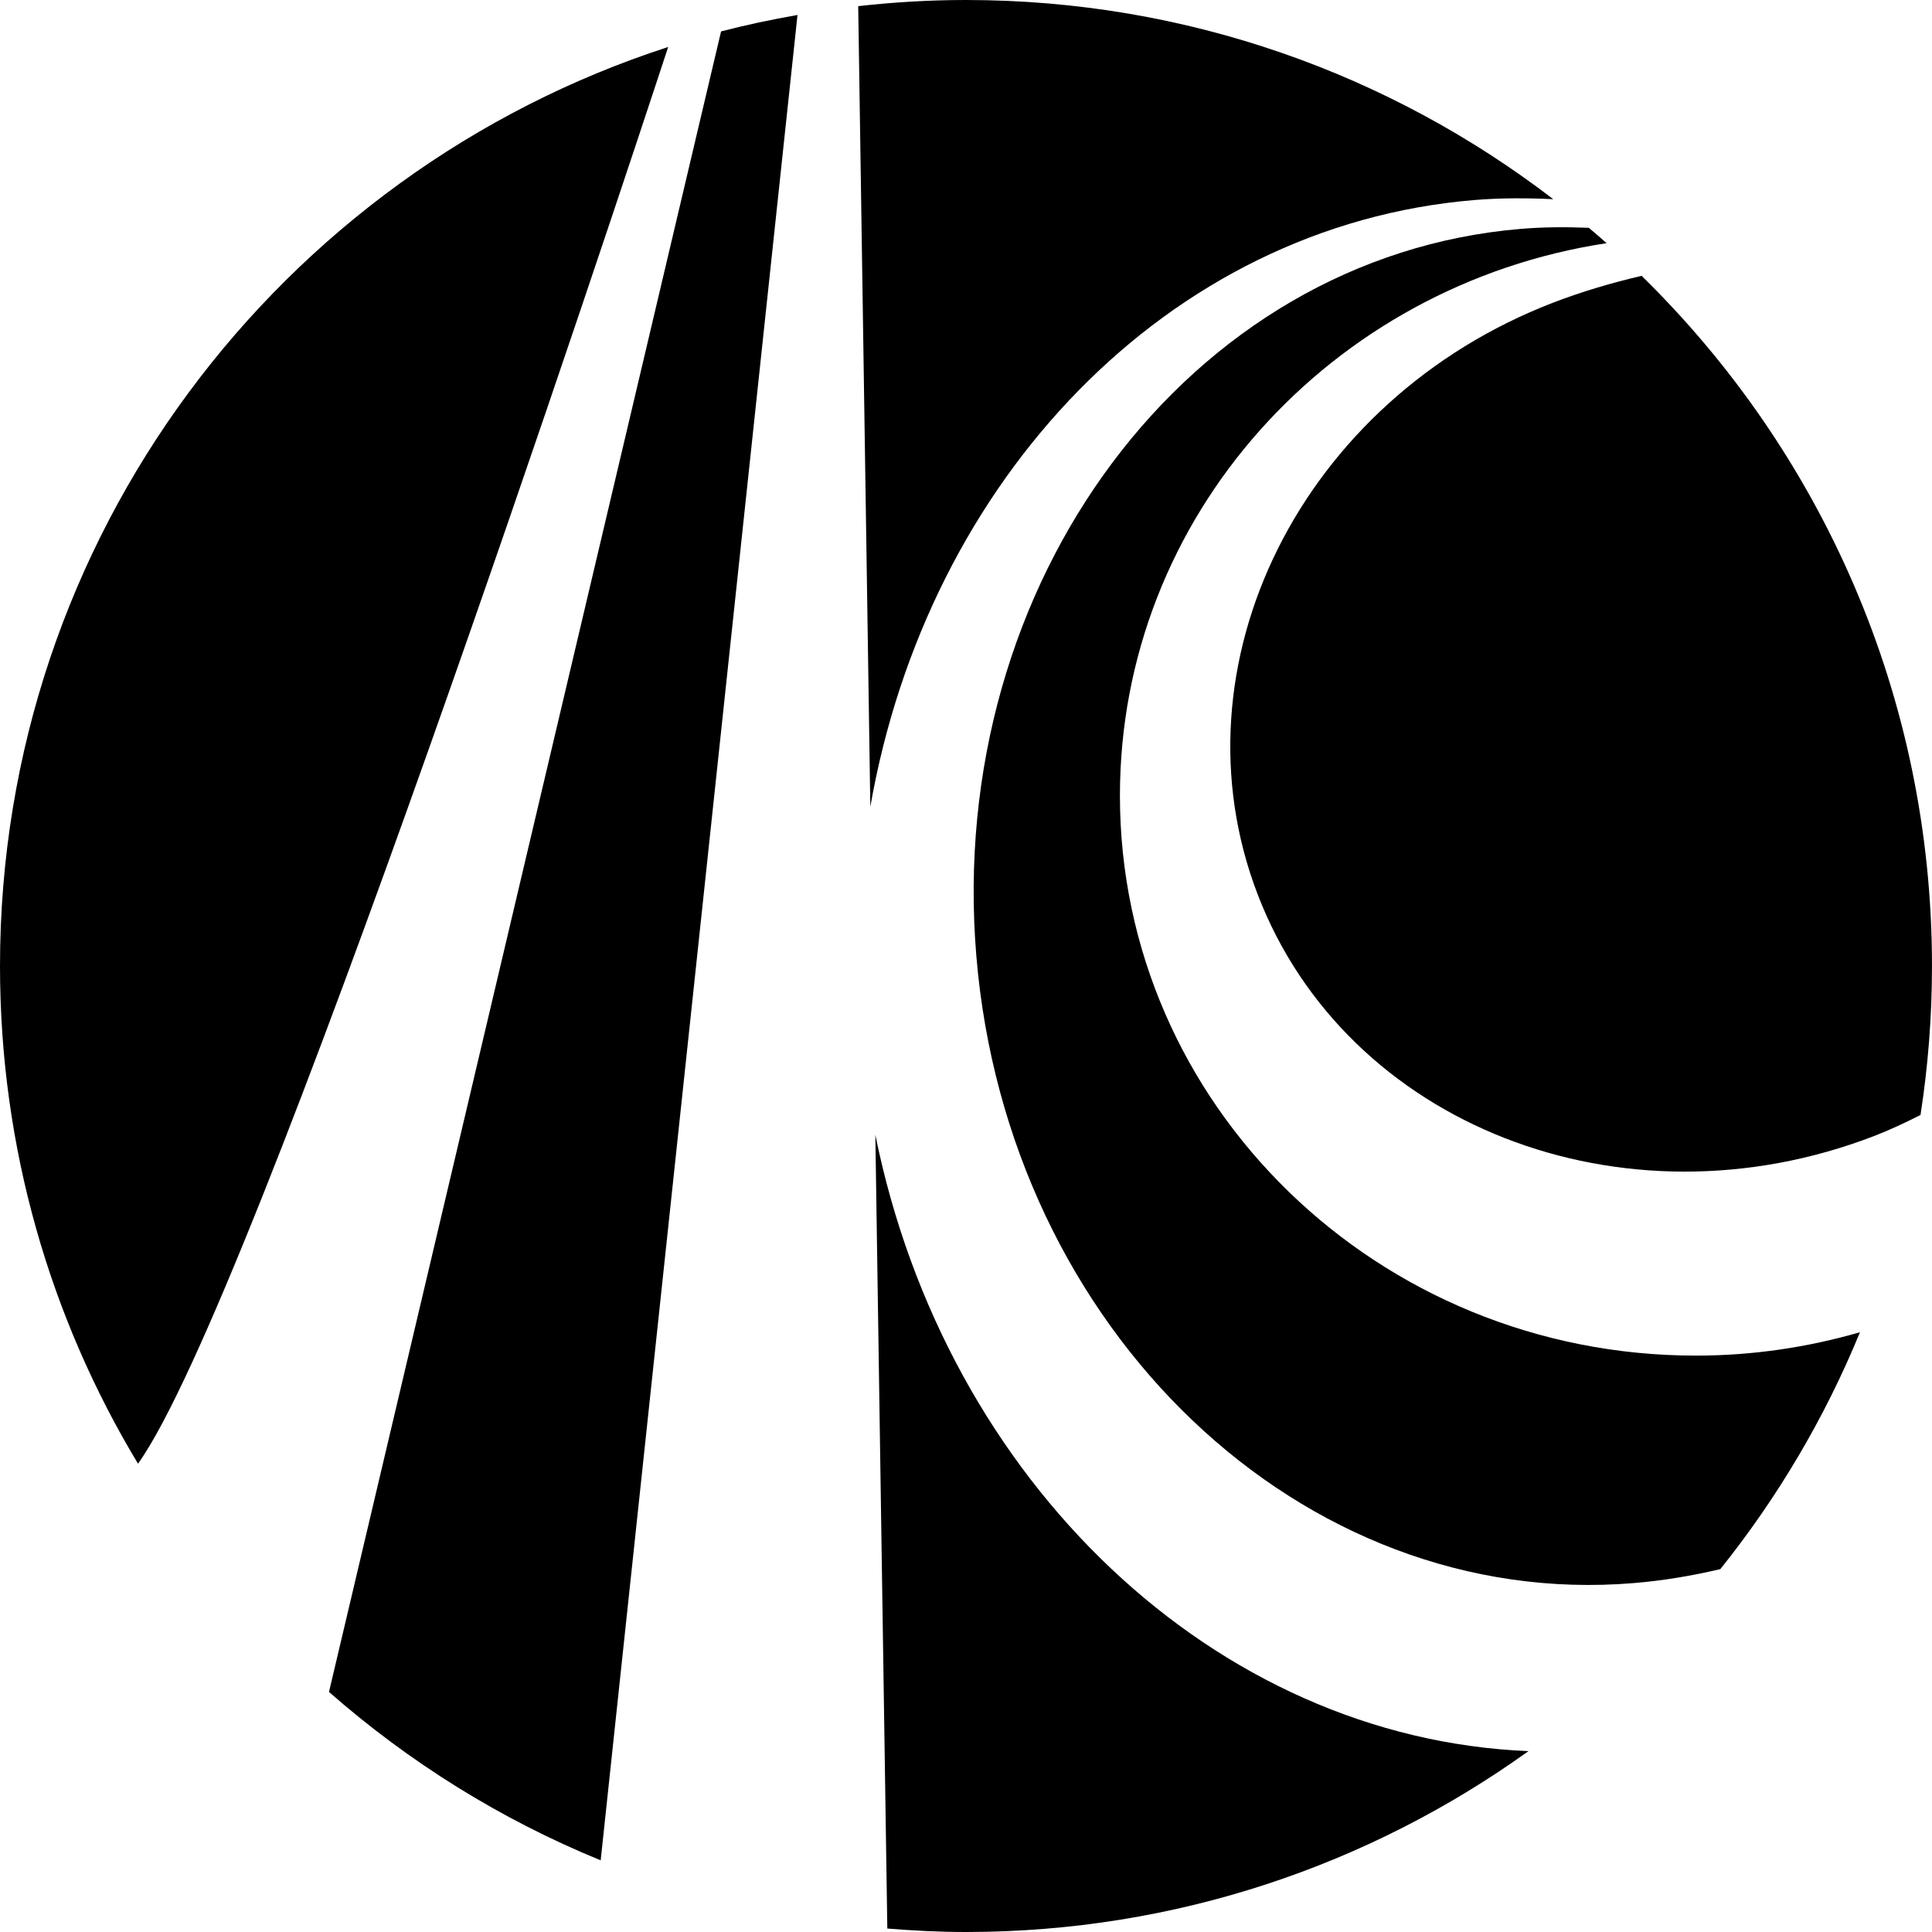 <?xml version="1.0" encoding="iso-8859-1"?>
<!-- Uploaded to: SVG Repo, www.svgrepo.com, Generator: SVG Repo Mixer Tools -->
<!DOCTYPE svg PUBLIC "-//W3C//DTD SVG 1.1//EN" "http://www.w3.org/Graphics/SVG/1.1/DTD/svg11.dtd">
<svg fill="#000000" version="1.1" id="Capa_1" xmlns="http://www.w3.org/2000/svg" xmlns:xlink="http://www.w3.org/1999/xlink" 
	 width="800px" height="800px" viewBox="0 0 92.792 92.792"
	 xml:space="preserve">
<g>
	<g>
		<path d="M70.803,9.608c1.28-0.106,2.545-0.101,3.799-0.041C66.786,3.572,57.008,0,46.396,0c-1.75,0-3.477,0.105-5.177,0.295
			l0.582,38.453C44.541,23.065,56.057,10.838,70.803,9.608z"/>
		<path d="M78.844,13.248c-1.457,0.341-2.886,0.763-4.25,1.289c-12.088,4.654-18.438,17.388-14.182,28.441
			c4.257,11.053,17.505,16.241,29.594,11.586c0.756-0.291,1.498-0.641,2.234-1.012c0.361-2.332,0.551-4.723,0.551-7.156
			C92.792,33.405,87.448,21.669,78.844,13.248z"/>
		<path d="M53.789,38.216c0-13.43,10.14-24.529,23.374-26.536c-0.281-0.25-0.564-0.496-0.854-0.739
			c-1.096-0.042-2.187-0.04-3.264,0.052c-15.943,1.328-27.65,16.966-26.152,34.929c1.498,17.961,15.636,31.443,31.576,30.112
			c1.389-0.115,2.777-0.345,4.157-0.671c2.746-3.428,5.015-7.252,6.706-11.377c-2.499,0.722-5.143,1.123-7.882,1.123
			C66.172,65.109,53.789,53.068,53.789,38.216z"/>
		<path d="M42.042,54.505l0.575,38.121c1.249,0.103,2.507,0.166,3.78,0.166c10.083,0,19.404-3.226,27.014-8.687
			C58.385,83.488,45.425,71.197,42.042,54.505z"/>
		<path d="M0,46.396C0,55.141,2.421,63.318,6.628,70.3c5.561-7.743,23.106-60.86,25.464-68.044C13.47,8.289,0,25.765,0,46.396z"/>
		<path d="M15.801,81.262c3.842,3.372,8.242,6.122,13.049,8.088l9.453-88.631c-1.24,0.218-2.467,0.476-3.671,0.79L15.801,81.262z"/>
	</g>
</g>
</svg>